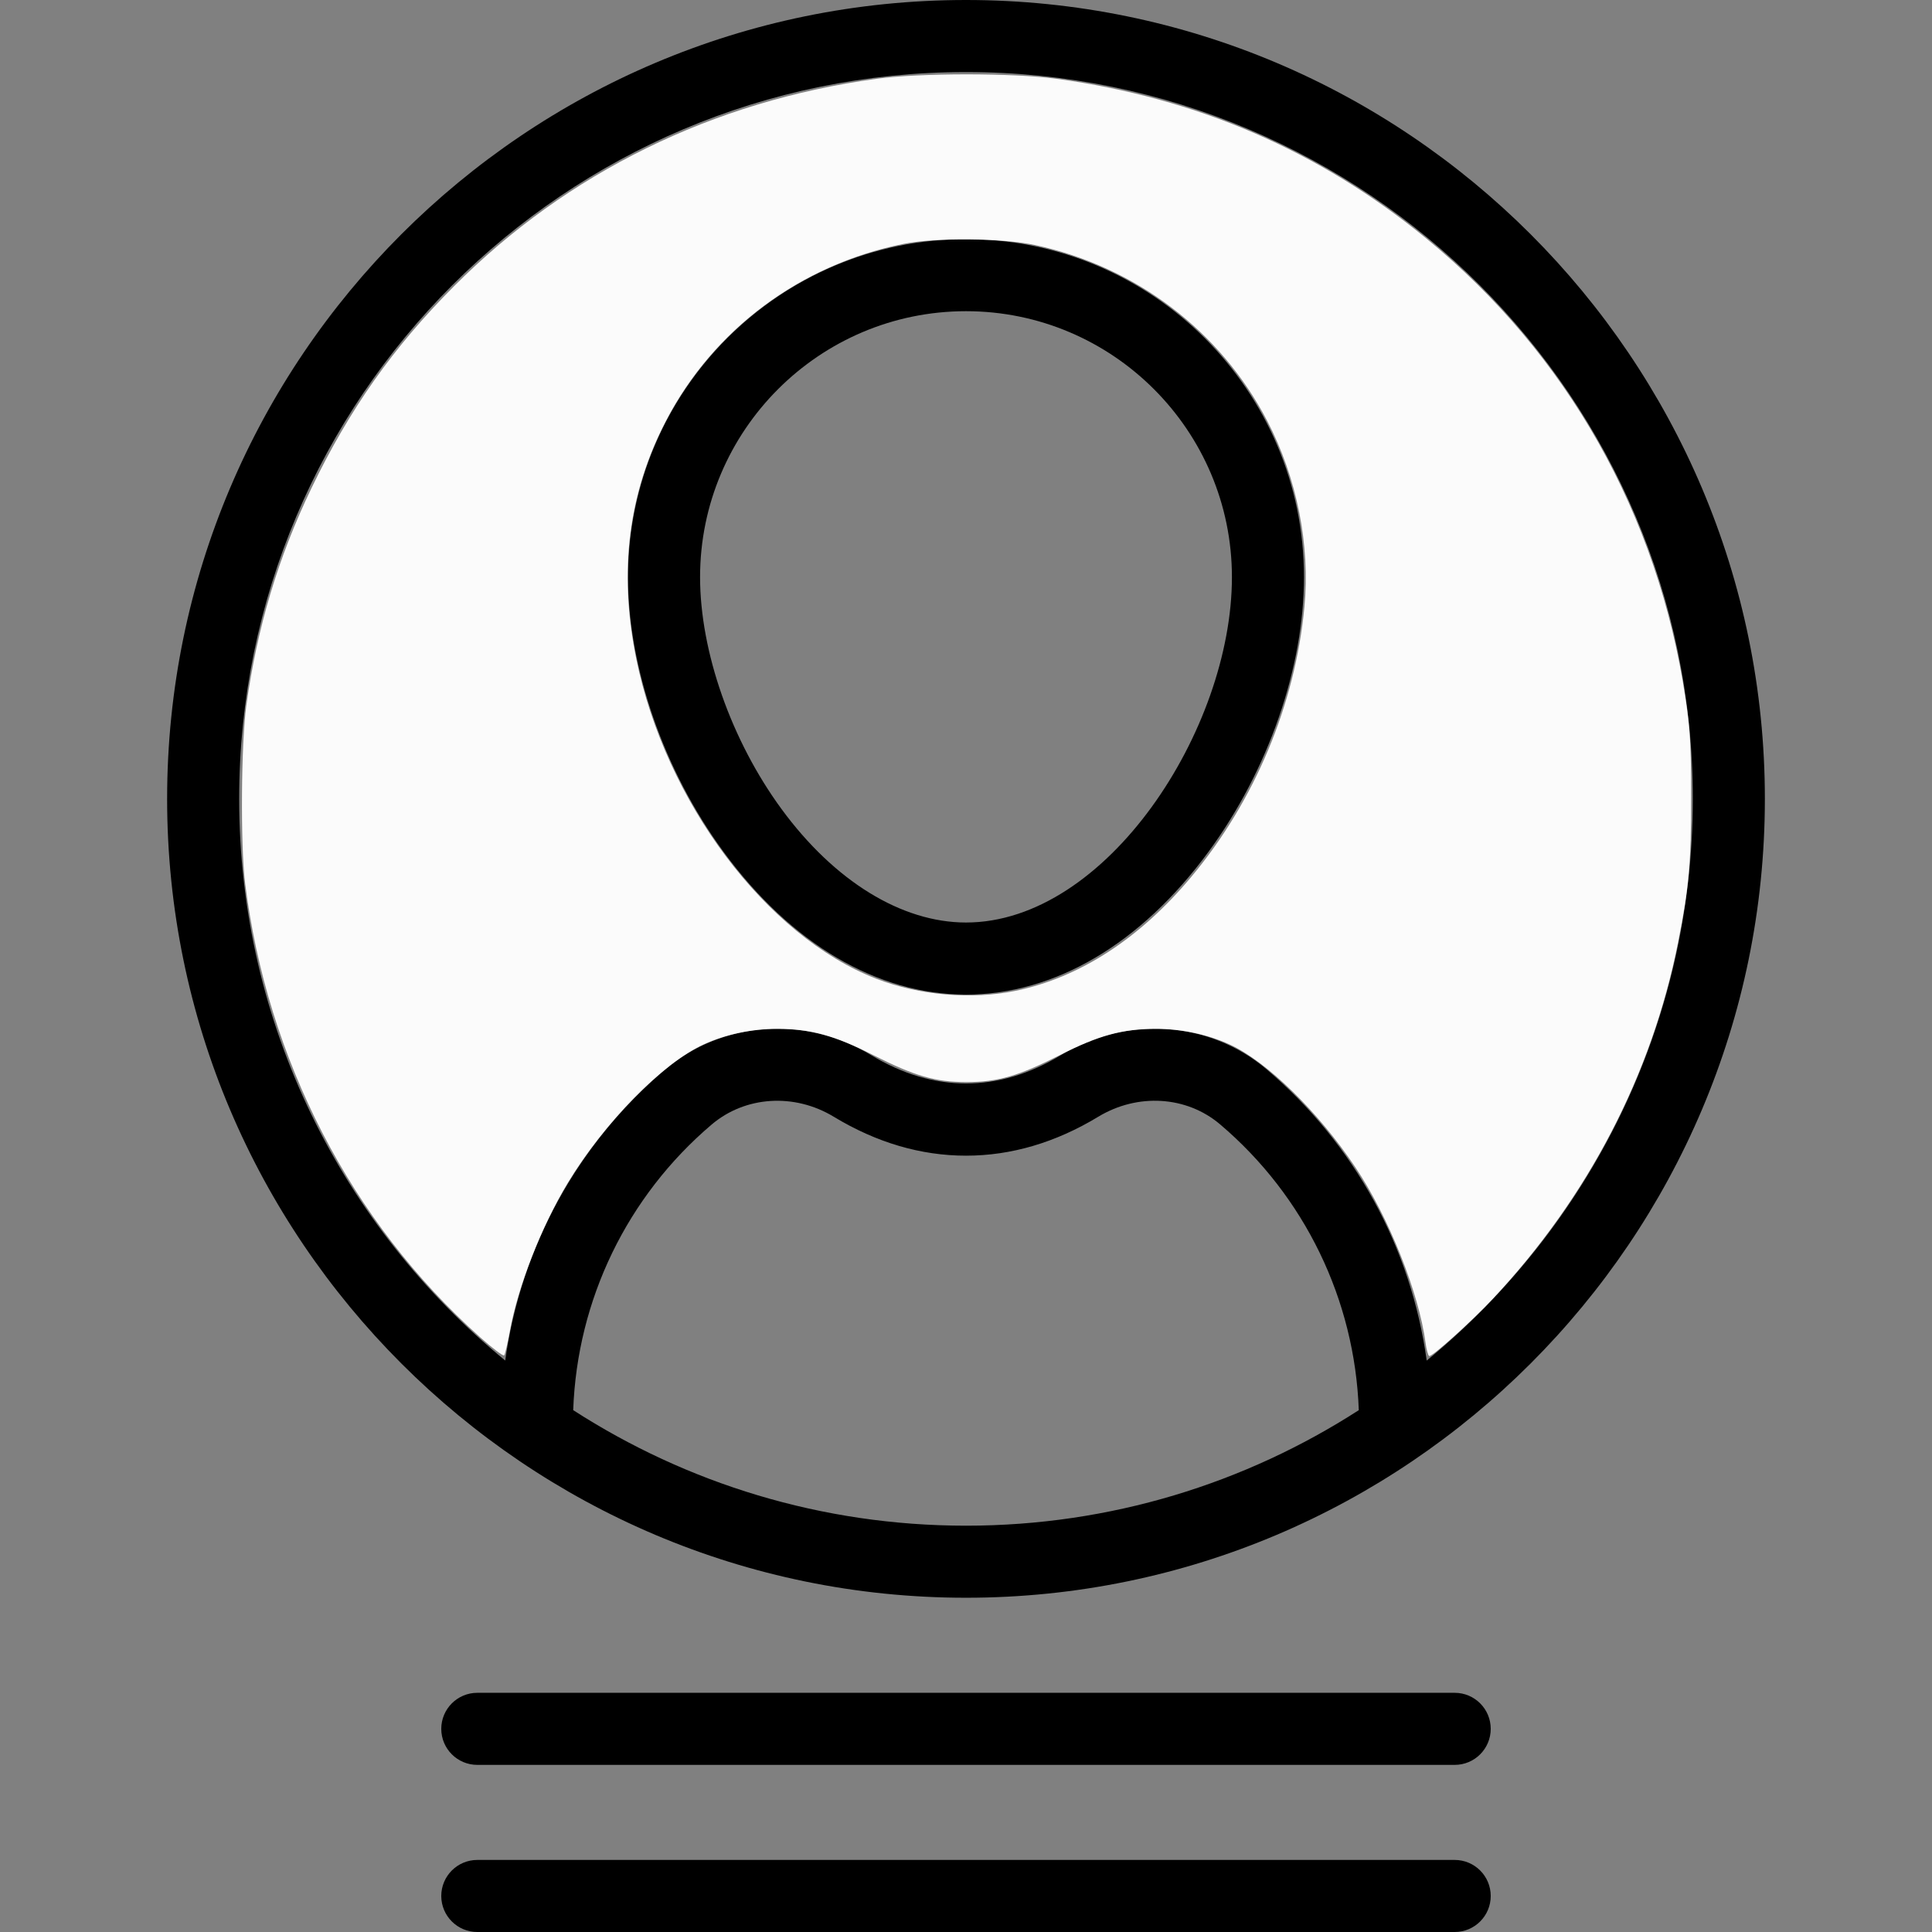 <?xml version="1.0" encoding="UTF-8" standalone="no"?>
<!-- Uploaded to: SVG Repo, www.svgrepo.com, Generator: SVG Repo Mixer Tools -->

<svg
   fill="#000000"
   height="800px"
   width="800px"
   version="1.1"
   id="Layer_1"
   viewBox="0 0 402.161 402.161"
   xml:space="preserve"
   sodipodi:docname="favicon.svg"
   inkscape:version="1.4 (86a8ad7, 2024-10-11)"
   xmlns:inkscape="http://www.inkscape.org/namespaces/inkscape"
   xmlns:sodipodi="http://sodipodi.sourceforge.net/DTD/sodipodi-0.dtd"
   xmlns="http://www.w3.org/2000/svg"
   xmlns:svg="http://www.w3.org/2000/svg"><rect x="0" y="0" width="402.161" height="402.161" fill="#808080" stroke="none"/><defs
   id="defs6" /><sodipodi:namedview
   id="namedview6"
   pagecolor="#505050"
   bordercolor="#eeeeee"
   borderopacity="1"
   inkscape:showpageshadow="0"
   inkscape:pageopacity="0"
   inkscape:pagecheckerboard="0"
   inkscape:deskcolor="#505050"
   inkscape:zoom="1.00875"
   inkscape:cx="399.50434"
   inkscape:cy="400"
   inkscape:window-width="1920"
   inkscape:window-height="1009"
   inkscape:window-x="-8"
   inkscape:window-y="-8"
   inkscape:window-maximized="1"
   inkscape:current-layer="Layer_1" />
<g
   id="g6">
	<g
   id="g5">
		<g
   id="g4">
			<path
   d="M201.08,49.778c-38.794,0-70.355,31.561-70.355,70.355c0,18.828,7.425,40.193,19.862,57.151     c14.067,19.181,32,29.745,50.493,29.745c18.494,0,36.426-10.563,50.494-29.745c12.437-16.958,19.862-38.323,19.862-57.151     C271.436,81.339,239.874,49.778,201.08,49.778z M201.08,192.029c-13.396,0-27.391-8.607-38.397-23.616     c-10.46-14.262-16.958-32.762-16.958-48.28c0-30.523,24.832-55.355,55.355-55.355s55.355,24.832,55.355,55.355     C256.436,151.824,230.372,192.029,201.08,192.029z"
   id="path1" />
			<path
   d="M201.08,0C109.387,0,34.788,74.598,34.788,166.292c0,91.693,74.598,166.292,166.292,166.292     s166.292-74.598,166.292-166.292C367.372,74.598,292.773,0,201.08,0z M201.08,317.584c-30.099-0.001-58.171-8.839-81.763-24.052     c0.82-22.969,11.218-44.503,28.824-59.454c6.996-5.941,17.212-6.59,25.422-1.615c8.868,5.374,18.127,8.099,27.52,8.099     c9.391,0,18.647-2.724,27.511-8.095c8.201-4.97,18.39-4.345,25.353,1.555c17.619,14.93,28.076,36.526,28.895,59.512     C259.25,308.746,231.178,317.584,201.08,317.584z M296.981,283.218c-3.239-23.483-15.011-45.111-33.337-60.64     c-11.89-10.074-29.1-11.256-42.824-2.939c-12.974,7.861-26.506,7.86-39.483-0.004c-13.74-8.327-30.981-7.116-42.906,3.01     c-18.31,15.549-30.035,37.115-33.265,60.563c-33.789-27.77-55.378-69.868-55.378-116.915C49.788,82.869,117.658,15,201.08,15     c83.423,0,151.292,67.869,151.292,151.292C352.372,213.345,330.778,255.448,296.981,283.218z"
   id="path2" />
			<path
   d="M302.806,352.372H99.354c-4.142,0-7.5,3.358-7.5,7.5c0,4.142,3.358,7.5,7.5,7.5h203.452c4.142,0,7.5-3.358,7.5-7.5     C310.307,355.73,306.948,352.372,302.806,352.372z"
   id="path3" />
			<path
   d="M302.806,387.161H99.354c-4.142,0-7.5,3.358-7.5,7.5c0,4.142,3.358,7.5,7.5,7.5h203.452c4.142,0,7.5-3.358,7.5-7.5     C310.307,390.519,306.948,387.161,302.806,387.161z"
   id="path4" />
		</g>
	</g>
</g>
<path
   style="fill:#ffffff;fill-opacity:0.964;stroke:#fefefe;stroke-width:0"
   d="m 198.662,553.367 c -53.281,-47.549 -88.176,-115.033 -97.246,-188.064 -1.933,-15.564 -1.63,-57.846 0.525,-73.358 4.501,-32.396 13.145,-61.234 26.966,-89.962 15.69,-32.613 33.833,-58.312 58.949,-83.498 47.012,-47.144 107.082,-76.631 174.969,-85.889 17.929,-2.445 56.421,-2.445 74.349,0 58.144,7.929 108.739,29.769 153.055,66.069 58.44,47.868 95.924,114.358 107.285,190.307 1.932,12.913 2.304,19.4 2.33,40.644 0.035,27.497 -0.883,37.721 -5.43,60.516 -10.888,54.579 -37.121,105.06 -76.497,147.204 -8.835,9.456 -25.491,24.435 -26.487,23.819 -0.459,-0.284 -1.123,-2.69 -1.475,-5.348 -2.759,-20.8 -15.223,-52.032 -29.003,-72.677 -15.35,-22.997 -36.698,-43.85 -52.117,-50.909 -9.06,-4.148 -19.926,-6.447 -30.431,-6.44 -13.94,0.01 -23.62,2.66 -39.952,10.935 -16.946,8.586 -25.61,11.083 -38.452,11.083 -12.842,0 -21.506,-2.497 -38.452,-11.083 -16.332,-8.275 -26.012,-10.924 -39.952,-10.935 -10.505,-0.008 -21.371,2.292 -30.431,6.44 -16.984,7.776 -41.014,32.248 -56.109,57.143 -10.911,17.995 -20.646,42.845 -24.02,61.318 -0.946,5.18 -2.02,9.774 -2.387,10.21 -0.367,0.436 -4.861,-2.95 -9.986,-7.524 z M 420.322,410.019 c 26.543,-5.507 51.321,-21.588 72.72,-47.193 26.137,-31.276 42.913,-71.287 46.759,-111.524 2.462,-25.753 -3.082,-53.498 -15.422,-77.185 -19.361,-37.164 -54.4,-63.721 -95.895,-72.682 -13.54,-2.924 -41.314,-3.187 -54.526,-0.517 -42.762,8.642 -78.606,35.323 -98.338,73.199 -15.604,29.953 -19.662,62.365 -12.325,98.458 12.023,59.149 53.768,114.803 99.359,132.462 17.743,6.873 39.499,8.753 57.668,4.983 z"
   id="path6"
   transform="scale(0.503)" /></svg>
